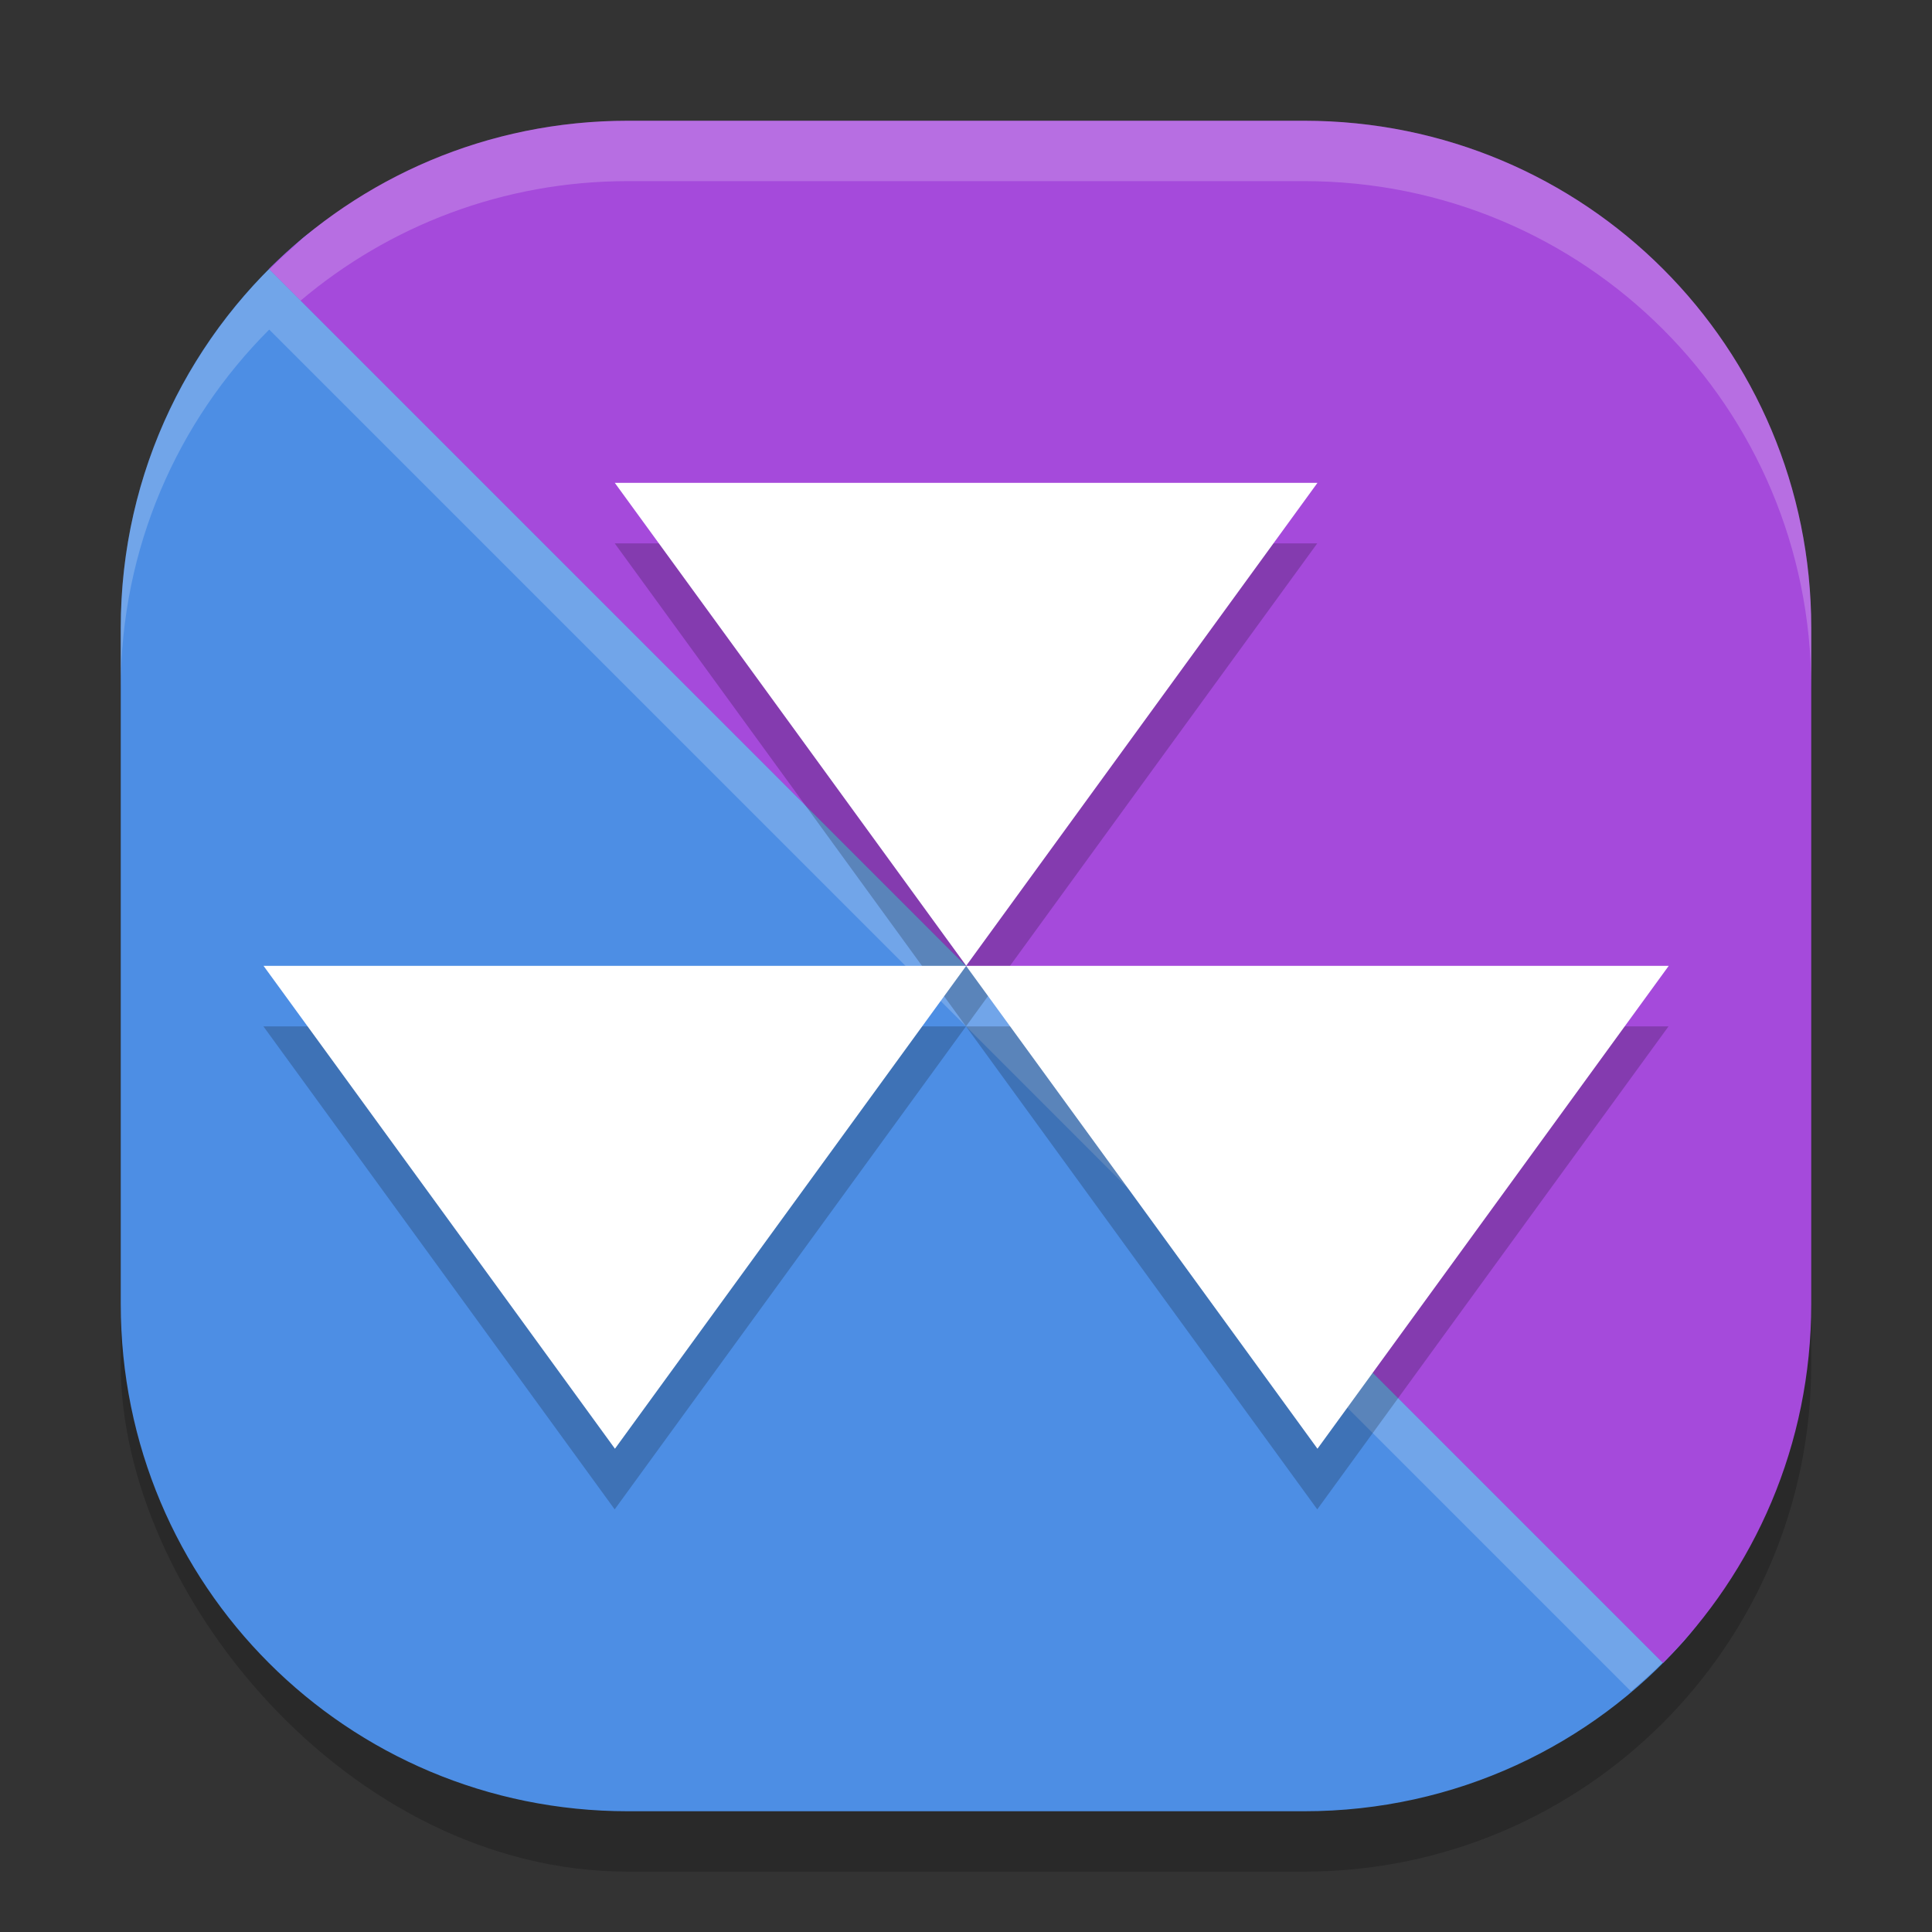 <svg xmlns="http://www.w3.org/2000/svg" width="32" height="32" version="1">
 <rect width="100%" height="100%" fill="#333333" stroke="none"/>
 <rect style="opacity:0.2" width="28" height="28" x="2" y="3" rx="8.4" ry="8.4"/>
 <path style="fill:#4d8ee4" d="M 10.313,3.646 20.907,3.559 c 4.653,-0.038 6.292,3.336 6.754,7.967 l 1.04,10.42 c 0.213,2.135 0.503,3.752 -0.812,5.234 C 26.352,28.912 24.108,30 21.6,30 H 10.4 C 5.746,30 2,26.254 2,21.6 V 10.4 C 2,7.804 3.166,5.49 5.005,3.952 6.462,2.732 8.256,3.663 10.313,3.646 Z"/>
 <path style="fill:#ffffff;opacity:0.2" d="M 5.02 3.941 C 5.015 3.945 5.01 3.947 5.006 3.951 C 4.951 3.997 4.903 4.051 4.85 4.098 C 4.907 4.047 4.96 3.991 5.02 3.941 z M 4.459 4.459 C 2.941 5.977 2 8.073 2 10.4 L 2 11.4 C 2 9.073 2.941 6.977 4.459 5.459 L 27.014 28.014 C 27.194 27.861 27.37 27.704 27.537 27.537 L 4.979 4.979 L 4.459 4.459 z M 27.945 27.104 C 27.876 27.183 27.805 27.261 27.732 27.338 C 27.783 27.284 27.84 27.235 27.889 27.18 C 27.911 27.155 27.924 27.129 27.945 27.104 z"/>
 <path style="fill:#a54adb" d="M 10.4,2 C 8.073,2 5.974,2.937 4.455,4.455 L 27.545,27.545 C 29.063,26.026 30,23.927 30,21.6 V 10.4 C 30,5.746 26.254,2 21.6,2 Z"/>
 <path style="opacity:0.2;fill:#ffffff" d="M 10.4 2 C 8.349 2 6.475 2.729 5.02 3.941 C 4.988 3.968 4.958 3.997 4.928 4.025 C 4.902 4.05 4.876 4.074 4.85 4.098 C 3.709 5.102 2.839 6.405 2.377 7.896 C 2.786 6.582 3.51 5.408 4.459 4.459 L 4.979 4.979 C 6.44 3.745 8.329 3 10.4 3 L 21.6 3 C 26.253 3 30 6.747 30 11.4 L 30 10.4 C 30 5.747 26.253 2 21.6 2 L 10.4 2 z"/>
 <path style="opacity:0.2" d="M 10.182,9 13.092,13 16,17 18.908,13 21.818,9 H 16 Z M 16,17 l 2.908,4 2.91,4 2.908,-4 2.91,-4 h -5.818 z m 0,0 H 10.182 4.363 l 2.91,4 2.908,4 2.91,-4 z"/>
 <path style="fill:#ffffff" transform="matrix(1.231,0,0,0.977,-9.173,-4.796)" d="m 15.724,13.095 4.727,0 4.727,-10e-7 -2.363,4.093 -2.363,4.093 -2.363,-4.093 z"/>
 <path style="fill:#ffffff" transform="matrix(1.231,0,0,0.977,-14.991,3.204)" d="m 15.724,13.095 4.727,0 4.727,-10e-7 -2.363,4.093 -2.363,4.093 -2.363,-4.093 z"/>
 <path style="fill:#ffffff" transform="matrix(1.231,0,0,0.977,-3.355,3.204)" d="m 15.724,13.095 4.727,0 4.727,-10e-7 -2.363,4.093 -2.363,4.093 -2.363,-4.093 z"/>
</svg>
